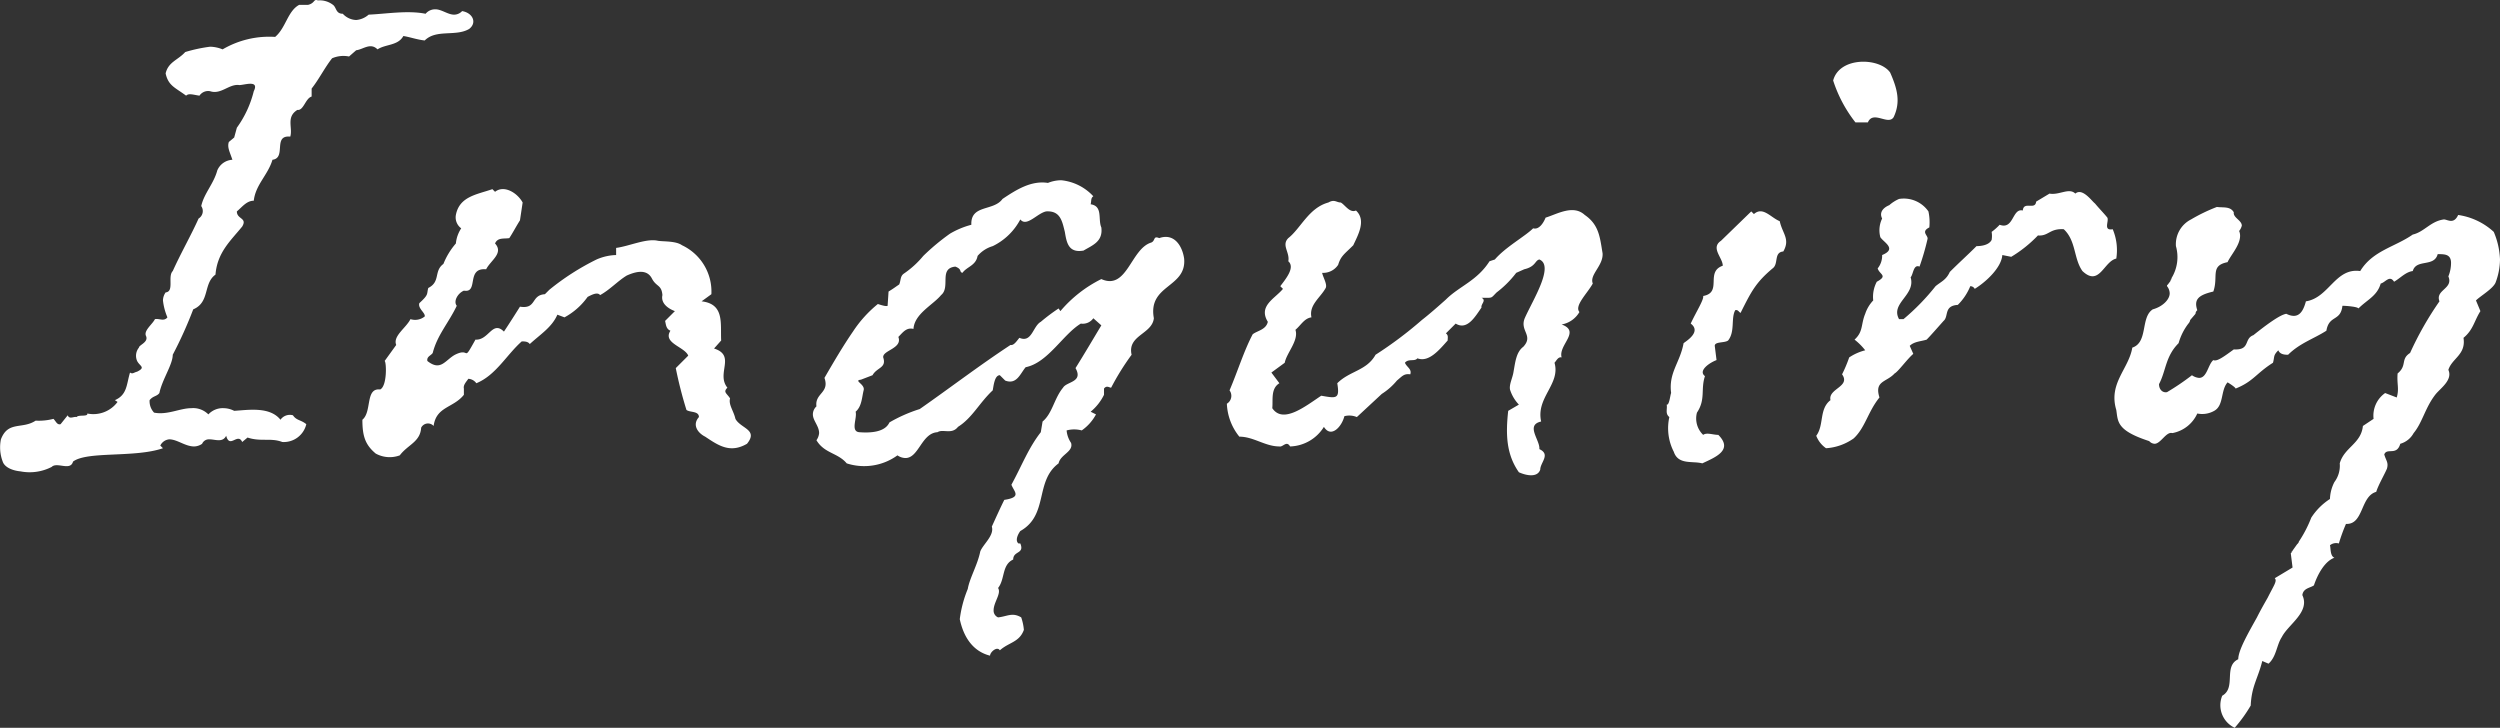 <svg xmlns="http://www.w3.org/2000/svg" width="280.804" height="81.746" viewBox="0 0 280.804 81.746">
  <rect x="0" y="0" width="280.804" height="81.746" fill="#333333" stroke="none"/>
  <path id="パス_57179" data-name="パス 57179" d="M-88.75-47.3c.9-.7.4-1.8-.8-2a1.221,1.221,0,0,1-.9.4c-.7,0-1.4-.6-2.1-.6a1.392,1.392,0,0,0-1.1.5c-2-.4-4.3,0-6.4.1a2.384,2.384,0,0,1-1.4.6,2.127,2.127,0,0,1-1.5-.7c-.8,0-.7-.7-1.1-1a2.458,2.458,0,0,0-1.7-.5c-.5-.2-.3.3-1.1.5h-1c-1.3.7-1.5,2.6-2.7,3.6a10.325,10.325,0,0,0-5.9,1.4,3.926,3.926,0,0,0-1.4-.3,16.96,16.96,0,0,0-2.8.6c-.8.9-1.9,1.1-2.2,2.4.3,1.4,1.1,1.6,2.3,2.5.3-.3.8-.1,1.5,0a1.17,1.17,0,0,1,1.2-.5c1.2.4,2.1-.8,3.2-.7.4.1,2.4-.7,1.7.7a11.847,11.847,0,0,1-1.9,4.1l-.3,1.1-.6.5c-.2.6.1,1.1.4,2a1.948,1.948,0,0,0-1.7,1.2c-.4,1.5-1.5,2.6-1.8,4a.984.984,0,0,1-.3,1.4c-.8,1.8-2,3.9-2.9,5.9-.6.6.2,2.3-.8,2.4a1.613,1.613,0,0,0-.3.9,6.686,6.686,0,0,0,.5,1.9c-.4.5-.9.1-1.4.2-.3.6-1.3,1.3-1,1.9.3.7-.8,1-.8,1.3a1.443,1.443,0,0,0-.2,1.5c.3.6,1,.7,0,1.2-.4.1-.5.3-.8.1-.4,1.3-.3,2.5-1.7,3.1l.3.2a3.382,3.382,0,0,1-3.4,1.3c.1.4-1,.1-1.2.4-.3-.1-.8.3-1-.2l-.8,1c-.4.1-.5-.3-.8-.6a6.478,6.478,0,0,1-2,.2c-1.5,1-3.1,0-3.9,2.1a4.508,4.508,0,0,0,.2,2.5c.2.6,1,1,2,1.1a5.407,5.407,0,0,0,3.5-.5c.6-.6,2.1.5,2.4-.6,1.6-1.2,6.9-.4,10.1-1.5l-.3-.3a1.256,1.256,0,0,1,1-.7c.9,0,1.8.8,2.8.8a1.613,1.613,0,0,0,.9-.3.824.824,0,0,1,.8-.5c.7,0,1.5.4,1.9-.4.4,1.5,1.3-.4,1.8.7l.6-.5c1.5.5,2.6,0,3.9.5a2.6,2.6,0,0,0,2.7-2c-.6-.5-1.1-.4-1.5-1a1.284,1.284,0,0,0-1.4.5c-1.2-1.5-3.6-1.1-5.2-1a2.663,2.663,0,0,0-1.2-.3,2.193,2.193,0,0,0-1.7.7,2.4,2.4,0,0,0-1.9-.7c-1.3,0-2.7.8-4.2.5a1.872,1.872,0,0,1-.5-1.4c.4-.5.8-.4,1.1-.8.3-1.5,1.5-3.2,1.5-4.3a46.736,46.736,0,0,0,2.3-5.1c1.9-.8,1.1-2.9,2.5-3.9.2-2.5,1.7-3.8,3-5.4.6-1-.6-.8-.6-1.7.6-.5,1.1-1.2,1.9-1.2.2-1.8,1.6-2.9,2.1-4.6,1.6-.2,0-2.8,2-2.6.3-1-.5-2.2.8-3,.7.1.9-1.3,1.6-1.5v-.9c.8-1,1.5-2.4,2.3-3.4a3.2,3.2,0,0,1,1.9-.2l.8-.7c.8-.1,1.6-.9,2.4-.1.9-.6,2.3-.4,2.9-1.5.7.1,1.5.4,2.4.5C-92.45-47.3-90.25-46.4-88.75-47.3ZM-57.55-.7c1.3-1.6-.7-1.7-1.3-2.8-.2-.9-.8-1.6-.6-2.3-.4-.6-.8-.7-.3-1.2-1.3-1.6,1-3.6-1.5-4.4l.8-.9c-.1-1.9.4-4.1-2.2-4.4l1.1-.8a5.749,5.749,0,0,0-3.3-5.5c-.7-.5-2.1-.4-2.7-.5-1.3-.3-3.2.6-4.7.8v.8a5.852,5.852,0,0,0-2.2.5,27.909,27.909,0,0,0-5.3,3.4l-.5.5c-1.6.1-.9,1.7-2.8,1.4-.5.8-1.2,1.9-1.8,2.8-1.3-1.3-1.7,1-3.2.9-1.5,2.7-.5.8-2.3,1.7-1.1.6-1.6,1.9-3.1.7-.1-.5.4-.6.6-.9.5-2,1.8-3.4,2.7-5.3-.4-.5.1-1.4.8-1.7,1.7.3.2-2.6,2.5-2.4.5-1,2-1.8,1-2.9.3-.7,1-.5,1.6-.6.4-.6.7-1.2,1.2-2l.3-2c-.6-1.1-2.1-2-3.1-1.2l-.3-.3c-1.7.6-3.7.8-4.1,2.9a1.526,1.526,0,0,0,.6,1.5,3.729,3.729,0,0,0-.6,1.7,8.008,8.008,0,0,0-1.4,2.3c-1.1.8-.3,2-1.7,2.7-.2.7.1.7-1,1.7-.2.6.7,1.1.6,1.5a1.706,1.706,0,0,1-1.6.3c-.5,1-2,1.9-1.6,2.9l-1.3,1.8c.2.1.3,2.8-.5,3.2-1.7-.2-.9,2.5-2,3.4,0,1.8.3,2.8,1.5,3.8a3.253,3.253,0,0,0,2.7.2c.9-1.2,2.3-1.5,2.4-3.1a.852.852,0,0,1,1.4-.2c.3-2.2,2.2-2,3.4-3.5v-.7c-.1-.4.3-.8.5-1.1a1.193,1.193,0,0,1,.9.5c2.2-.9,3.4-3.2,5.1-4.7.3,0,.7,0,.9.3,1.2-1.1,2.5-1.9,3.1-3.3l.8.3a7.684,7.684,0,0,0,2.6-2.3c.4-.2,1.1-.6,1.4-.2,1.1-.6,2-1.6,3-2.2.9-.4,2.2-.8,2.8.3.5,1,1.1.7,1.2,1.9-.2.9.6,1.5,1.4,1.8l-1.1,1.1c.1.4.1.9.6,1.1-.9,1.4,1.6,1.8,2,2.8l-1.4,1.4a46.407,46.407,0,0,0,1.2,4.7c.4.3,1.4.1,1.4.8-.8.9-.1,1.8.7,2.2C-60.75-.5-59.45.4-57.55-.7Zm49.1-20.8c-.2-1.4-1.1-2.9-2.8-2.3-.7-.3-.4.3-.9.5-2.3.7-2.7,5.4-5.6,4.1a14.4,14.4,0,0,0-4.6,3.6l-.2-.3a20.777,20.777,0,0,0-2,1.5c-.9.5-1,2.4-2.4,1.8-.2.2-.6.9-1,.8-3.5,2.3-6.9,4.9-10.2,7.2a16.813,16.813,0,0,0-3.4,1.5c-.5,1.1-2.1,1.2-3.4,1.1-1-.1-.2-1.6-.4-2.3.7-.6.7-1.6.9-2.4.2-.7-1.2-1.1-.3-1.2l1.3-.5c.5-.9,1.6-.8,1.2-2-.1-.8,2.2-1,1.7-2.3.5-.5.9-1.1,1.7-.9.1-1.7,2.2-2.7,3.1-3.8,1.1-.9-.3-3,1.6-3.2.8.3.4.6.8.7.5-.7,1.5-.8,1.7-1.9a3.568,3.568,0,0,1,1.7-1.1,6.913,6.913,0,0,0,3.1-3c.7.9,1.9-.7,2.9-.9,1.6-.1,1.8,1.1,2.1,2.3.2,1.2.4,2.4,2.1,2.1,1-.6,2.2-1,2-2.6-.4-.9.2-2.4-1.2-2.6.1-.4,0-.7.3-.9a5.667,5.667,0,0,0-3.6-1.8,4.013,4.013,0,0,0-1.5.3c-1.9-.3-3.6.8-5.1,1.8-1,1.4-3.6.6-3.5,2.9a9.461,9.461,0,0,0-2.4,1,24.845,24.845,0,0,0-3,2.5,10.483,10.483,0,0,1-2.2,2c-.4.3-.3.7-.5,1.2-.3.2-.7.5-1.2.8l-.1,1.5c.1.3-.8,0-1.1-.1a13.574,13.574,0,0,0-2.8,3.1c-1.1,1.6-2.1,3.3-3.2,5.2.6,1.7-1.1,1.7-.9,3.2a1.222,1.222,0,0,0-.4.9c0,.7.7,1.3.7,2.1a1.6,1.6,0,0,1-.3.8c.9,1.5,2.4,1.4,3.4,2.6a6.375,6.375,0,0,0,5.7-.9,1.613,1.613,0,0,0,.9.3c1.5,0,1.8-2.8,3.6-2.9.6-.4,1.6.3,2.3-.6,1.6-1,2.4-2.7,3.9-4.1.1-.5.2-1.7.8-1.7l.6.6c1.3.5,1.7-.8,2.3-1.5,2.5-.5,4.2-3.7,6.2-4.9a1.445,1.445,0,0,0,1.4-.6l.9.8c-.9,1.5-1.9,3.2-2.9,4.8.9,1.6-1,1.5-1.4,2.2-1,1.2-1.2,2.9-2.3,3.8l-.2,1.2c-1.4,1.8-2.1,3.7-3.3,5.9.3.8,1.2,1.4-.8,1.7-.4.8-.9,1.9-1.4,3,.3,1-1,2-1.3,2.8-.3,1.5-1.2,3-1.4,4.2a13.124,13.124,0,0,0-.9,3.4c.4,1.9,1.4,3.6,3.4,4.1,0-.4.8-1.1,1.1-.6,1-.9,2.2-.9,2.7-2.3a5.768,5.768,0,0,0-.3-1.4c-1-.6-1.6-.1-2.6,0a.824.824,0,0,1-.5-.8c0-.9.9-1.9.5-2.5.8-1,.4-2.6,1.7-3.2,0-1,1.3-.6.8-1.8h-.2c-.4-.3-.1-1,.2-1.4,3.2-1.8,1.6-5.6,4.3-7.6.2-1,1.7-1.3,1.4-2.3a2.919,2.919,0,0,1-.5-1.4,3.261,3.261,0,0,1,1.7,0A5.19,5.19,0,0,0-18.35-4l-.6-.3a5.755,5.755,0,0,0,1.5-1.9v-.7c.3-.4.6-.1.8-.1a28.457,28.457,0,0,1,2.3-3.7c-.5-2.2,2.3-2.3,2.5-4.1C-12.55-18.6-8.15-18.2-8.45-21.5Zm47-.6c-.3-1.8-.4-3.2-2-4.3-1.3-1.2-3.1-.1-4.4.3-.2.5-.7,1.4-1.4,1.2-.9.9-3.1,2.1-4.3,3.5l-.6.2c-1.4,2.2-3.4,2.8-4.9,4.3-.9.8-1.8,1.6-2.7,2.3a44.037,44.037,0,0,1-5.2,3.9c-1,1.8-2.9,1.8-4.3,3.2.3,1.8-.1,1.7-1.8,1.4-1.8,1.2-4.3,3.2-5.5,1.4.1-.9-.2-2.2.8-2.8l-.9-1.2,1.5-1.1c.2-1.1,1.6-2.5,1.2-3.7.6-.5,1-1.3,1.8-1.4-.3-1.4,1-2.2,1.6-3.3.2-.4-.3-1.2-.4-1.7a2.019,2.019,0,0,0,1.8-.9c.3-1,.7-1.2,1.7-2.2.5-1.1,1.5-2.8.3-3.9-.7.3-1.2-.6-1.7-.9-.5,0-.7-.4-1.4,0-2.2.6-3.1,2.9-4.5,4-.8.8.2,1.6,0,2.6.8.7-.3,2-.9,2.8l.3.3c-.9,1.1-2.8,1.9-1.7,3.7-.2.9-1.2,1-1.7,1.4-1,1.9-1.7,4.2-2.6,6.3a1.033,1.033,0,0,1-.3,1.5,6.266,6.266,0,0,0,1.4,3.7c1.6,0,2.9,1.1,4.5,1.1.4.1.8-.7,1.2,0a4.631,4.631,0,0,0,3.8-2.2c.8,1.3,2,0,2.3-1.2a2.2,2.2,0,0,1,1.4.1l2.8-2.6a7.282,7.282,0,0,0,1.7-1.5c.6-.5.8-.8,1.5-.7.2-.6-.4-.8-.6-1.3.4-.5,1.1-.1,1.4-.5,1.3.5,2.5-1,3.4-2,0-.3.1-.6-.2-.8l1.1-1.1c1.3.8,2.2-.8,2.9-1.8-.1-.4.6-.8,0-1.1,1.3,0,1,.1,1.7-.6a11.448,11.448,0,0,0,2.2-2.2l.9-.4c1.3-.3,1.2-1,1.7-1.1,1.7.7-.7,4.5-1.6,6.5-.7,1.5,1,2-.2,3.3-.8.6-.9,1.7-1.1,2.8-.1.7-.5,1.4-.4,2a4.248,4.248,0,0,0,1,1.7l-1.2.7c-.3,2.7-.2,4.9,1.2,6.9.9.4,2.1.6,2.4-.3,0-.8,1.2-1.7-.1-2.3.1-1-1.6-2.7.2-3.1-.6-2.7,2.2-4.2,1.5-6.6.2-.2.4-.7.8-.6-.4-1.4,2.2-2.9,0-3.7a2.891,2.891,0,0,0,2-1.4c-.6-.7.9-2.1,1.5-3.2C37.05-19.7,38.65-20.7,38.55-22.1Zm32.7-15.3c.8-1.7.4-3.2-.4-5-1.2-1.7-5.7-1.8-6.4.9a15.126,15.126,0,0,0,2.5,4.7h1.4C68.95-38.2,70.65-36.4,71.25-37.4ZM58.85-22.3c.8-1.4-.1-2-.4-3.4-1-.4-1.9-1.7-2.9-.8l-.3-.3-3.4,3.3c-1.2.8.2,1.9.2,2.8-2,.7,0,3-2.2,3.4.1.4-.8,1.8-1.4,3.1,1.2.9-.4,1.9-.8,2.2-.4,2.2-1.7,3.3-1.4,5.6-.1.2-.2,1.4-.5,1.3.1.5-.2,1,.3,1.4a5.784,5.784,0,0,0,.5,3.9c.5,1.5,2.1,1,3.2,1.3,1.5-.7,3.5-1.5,1.8-3.2-.6,0-1.3-.3-1.7,0a2.548,2.548,0,0,1-.7-2.5c1-1.5.4-2.6.9-4.1-.8-.6.5-1.5,1.3-1.8l-.2-1.6c0-.5,1.1-.3,1.5-.6.8-1,.3-2.5.8-3.4.3-.1.4.2.6.3,1.2-2.4,1.7-3.4,3.6-5C58.35-20.9,57.75-22.2,58.85-22.3Zm37.4.8a6.055,6.055,0,0,0-.4-3.3c-1.1.2-.4-.9-.6-1.3-.4-.5-.9-1-1.4-1.6-.3-.2-1.4-1.8-2.2-1.1-.7-.7-1.8.2-2.9,0l-1.5.9c-.1,1-1.4-.1-1.5,1-1.2-.3-1,2.2-2.6,1.6a6.47,6.47,0,0,1-.9.8,2.719,2.719,0,0,1,0,.9c-.3.6-1.2.7-1.7.7-1.1,1.1-1.9,1.8-3,2.9-.4.9-1,1.1-1.6,1.6a25.261,25.261,0,0,1-3.6,3.7h-.5c-1-1.8,1.9-2.7,1.3-4.7.3-.3.3-1.5,1-1.2a28.044,28.044,0,0,0,.9-3.1c.1-.4-.8-.8.2-1.3a5.736,5.736,0,0,0-.1-1.8,3.363,3.363,0,0,0-3.3-1.4,4.129,4.129,0,0,0-1.1.7c-.5.2-1.2.7-.8,1.5a3.019,3.019,0,0,0-.2,2.1c.4.6,1.9,1.3.2,2a2.26,2.26,0,0,1-.5,1.5c.2.7,1.2.8-.1,1.5a3.614,3.614,0,0,0-.4,2.1,4,4,0,0,0-.9,1.5c-.5,1.2-.2,2-1.2,2.9a6.788,6.788,0,0,1,1.2,1.2,5.832,5.832,0,0,0-1.8.8,15.384,15.384,0,0,1-.8,1.9c1,1.4-1.6,1.6-1.3,2.9-1.3,1-.7,2.8-1.6,4a3.007,3.007,0,0,0,1.1,1.4,6.062,6.062,0,0,0,3.1-1.1c1.3-1.2,1.6-3,2.9-4.6-.6-1.9.8-1.7,1.7-2.7.4-.2,1.4-1.6,2.1-2.2l-.4-.9c.5-.5,1.3-.5,1.9-.7.4-.4,1.1-1.2,1.9-2.1.6-.5,0-1.7,1.6-1.8a6.255,6.255,0,0,0,1.4-2.1.55.55,0,0,1,.5.3c1.3-.8,3-2.4,3.1-3.8l1,.2a14.416,14.416,0,0,0,3-2.4c1.2.1,1.3-.8,2.9-.7,1.4,1.3,1.1,3.3,2.1,4.7C94.35-18.3,94.85-21.2,96.25-21.5Zm42.6,2.7a7.511,7.511,0,0,0,.5-2.6,8.7,8.7,0,0,0-.7-3.1,7.477,7.477,0,0,0-4-1.9c-.5,1.1-1.2.5-1.6.5-1.5.2-2.2,1.4-3.5,1.7-2,1.4-4.5,1.8-5.9,4.1-2.8-.4-3.5,3-6.1,3.4-.3,1.1-.8,2.1-2.2,1.4-.7.1-2.2,1.2-3.7,2.4-1.1.4-.3,1.7-2.2,1.6-1.1.8-1.9,1.4-2.3,1.2-.6.5-.7,2-1.6,2a1.6,1.6,0,0,1-.8-.3,27.5,27.5,0,0,1-2.8,1.9c-.5.1-.9-.3-.9-.9.8-1.5.7-3.1,2.2-4.6a6.487,6.487,0,0,1,1.1-2.2.758.758,0,0,0,.2-.4l.6-.7a.52.52,0,0,1,.2-.4c-.4-1.2.1-1.7,1.8-2.1.6-1.7-.4-2.9,1.6-3.3.4-.9,1.8-2.3,1.3-3.5a1.546,1.546,0,0,0,.3-.6c0-.6-1-.9-.9-1.5-.4-.7-1.2-.5-1.9-.6a19.217,19.217,0,0,0-2.9,1.4,3.114,3.114,0,0,0-1.7,3,4.516,4.516,0,0,1-.5,3.6v.1l-.1.1v.1l-.3.4-.1.1v.1a1.33,1.33,0,0,1,.3.8c0,.7-.8,1.5-1.9,1.8-1.4.9-.5,3.7-2.3,4.3-.4,2.4-2.7,4-1.8,7,.2,1.3,0,2.3,3.7,3.5a.864.864,0,0,0,.6.3c.7,0,1.3-1.4,2-1.2a3.843,3.843,0,0,0,2.8-2.2,2.739,2.739,0,0,0,1.9-.3c1.1-.6.7-2.3,1.5-3.2.5.3.9.6.9.7,2-.8,2.3-1.7,4.2-2.9.2-.7,0-.8.6-1.4.2.5.8.5,1.1.5,1.3-1.3,2.9-1.8,4.3-2.7.3-1.8,1.6-1,1.8-2.8.4,0,1.7.1,1.8.3,1-1,2.1-1.4,2.5-2.8.5-.1,1-1,1.5-.2.7-.4,1.3-1.1,2.1-1.2.4-1.4,2.4-.4,2.8-1.9.8,0,1.5,0,1.5,1a4.013,4.013,0,0,1-.3,1.5c.6,1.4-1.5,1.5-1,2.8a36.354,36.354,0,0,0-3.3,5.8c-1.1.7-.3,1.4-1.4,2.3-.1,1.2.2,1.7-.1,2.7l-1.3-.5a3.1,3.1,0,0,0-1.3,2.9l-1.2.8c-.2,2-2.1,2.4-2.6,4.2a3.061,3.061,0,0,1-.6,2.1,4.45,4.45,0,0,0-.5,1.9,7.009,7.009,0,0,0-2.1,2.1,13.833,13.833,0,0,1-1.4,2.7c0,.1-.1.2-.2.3l-.5.7a.1.1,0,0,1-.1.1v.1l-.1.1.2,1.6-2,1.2c.3.3-.1.8-.8,2.2-.4.7-.8,1.4-1.2,2.2-1,1.8-2.1,3.7-2.1,4.7-1.7.8-.2,3.2-1.8,4.1a2.8,2.8,0,0,0,1.4,3.6,16,16,0,0,0,1.8-2.5c.1-2.2.8-3,1.3-5l.7.3c.9-.8.9-2.1,1.5-3,.7-1.4,3.2-2.8,2.3-4.7.1-.8.9-.8,1.3-1.1.4-1.2,1.2-2.7,2.3-3.1-.5-.2-.4-1.1-.5-1.4a1.093,1.093,0,0,1,1-.2,19.453,19.453,0,0,1,.8-2.2c2,.1,1.6-3.1,3.4-3.6.2-.7.9-1.9,1.2-2.6.2-.7-.1-.9-.3-1.6.3-.8,1.4.2,1.8-1.2a2.475,2.475,0,0,0,1.5-1.2c1-1.2,1.3-2.9,2.5-4.4.6-.7,1.9-1.6,1.4-2.7.4-1.3,2-1.7,1.7-3.6,1.1-.9,1.2-1.9,1.9-3l-.5-1.2C137.15-17.3,138.55-18.1,138.85-18.8Z" transform="translate(141.454 50.546)" fill="#fff"/>
</svg>
